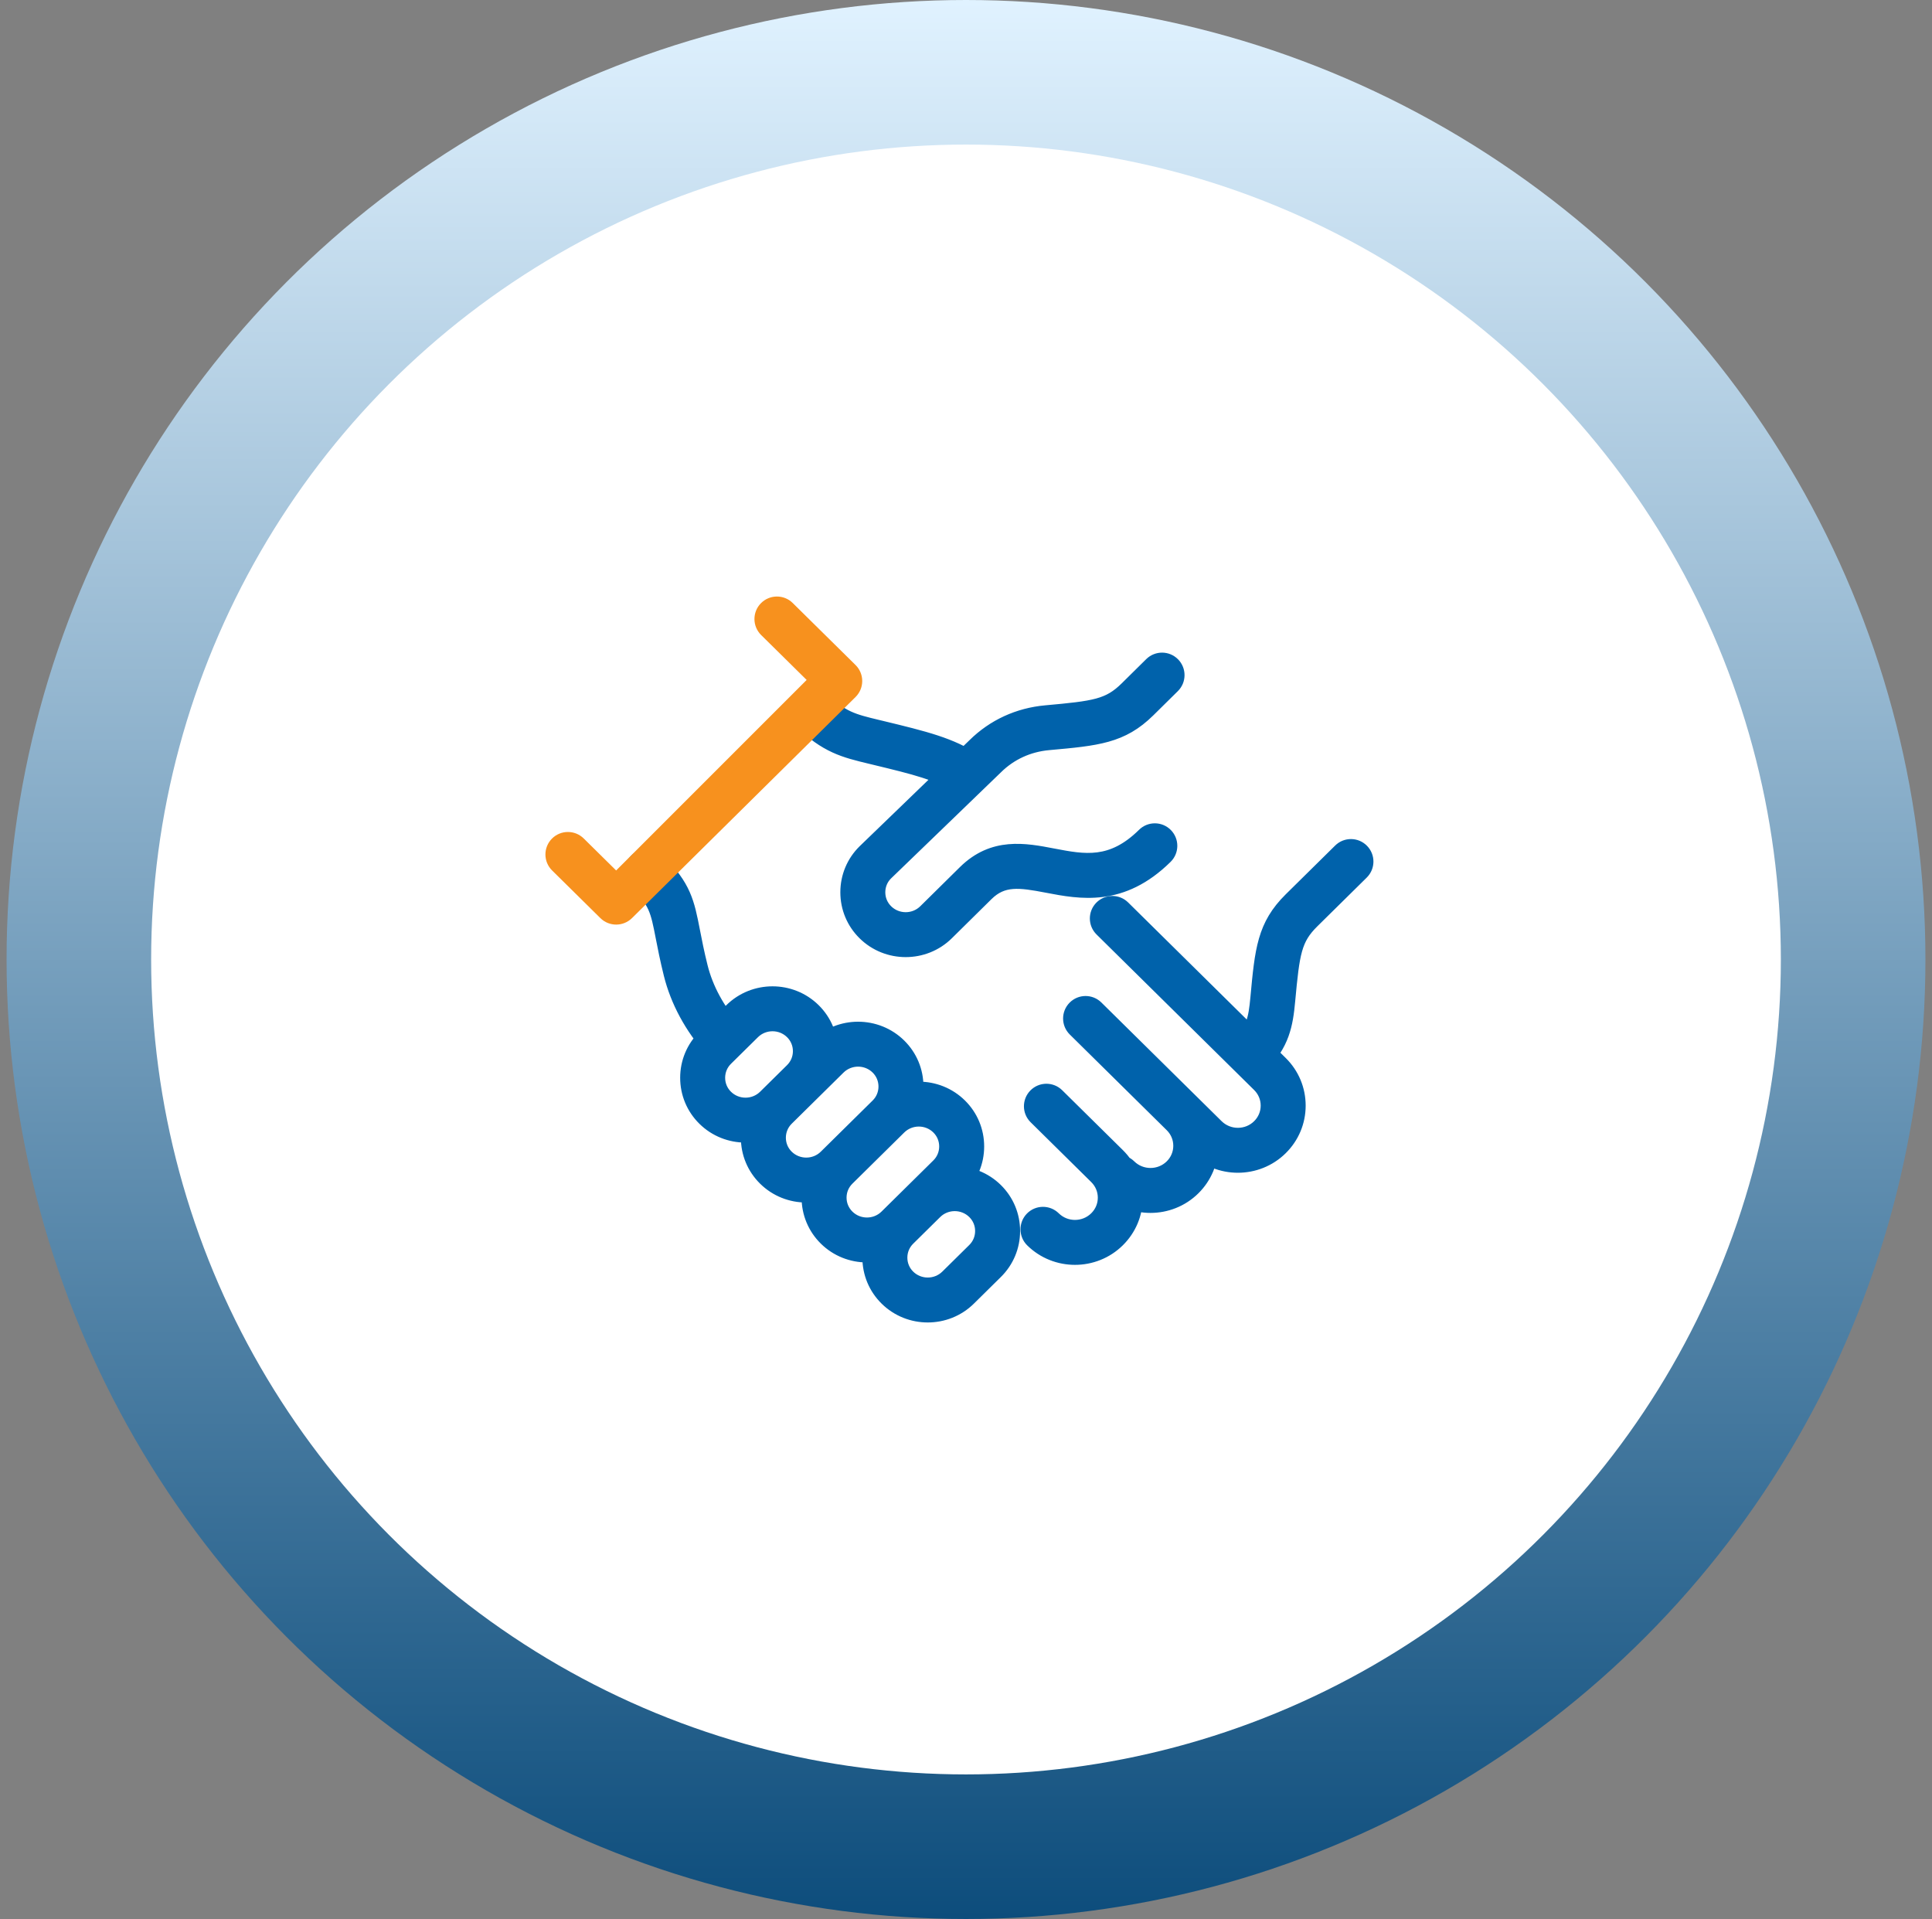 <?xml version="1.0" encoding="UTF-8"?> <svg xmlns="http://www.w3.org/2000/svg" width="147" height="146" viewBox="0 0 147 146" fill="none"><rect x="0" y="0" width="147" height="146" fill="#808080" stroke="none"/><circle cx="73.5" cy="73" r="73" fill="url(#paint0_linear_627_9458)"></circle><circle cx="73.5" cy="73" r="62" fill="white"></circle><path d="M87.537 91.78C86.347 91.78 85.156 91.332 84.249 90.438C83.774 89.968 83.769 89.201 84.238 88.725C84.708 88.249 85.475 88.244 85.951 88.714C86.826 89.577 88.249 89.577 89.125 88.714C89.543 88.301 89.772 87.754 89.772 87.173C89.772 86.591 89.542 86.042 89.123 85.629C88.647 85.159 88.642 84.392 89.112 83.916C89.582 83.44 90.348 83.435 90.824 83.905C91.708 84.778 92.194 85.938 92.194 87.173C92.195 88.407 91.708 89.566 90.826 90.437C89.919 91.332 88.728 91.78 87.537 91.78Z" fill="#0062AB"></path><path d="M94.187 88.725C92.996 88.725 91.806 88.277 90.899 87.383L81.748 78.351C81.272 77.881 81.267 77.114 81.737 76.638C82.207 76.162 82.973 76.157 83.449 76.627L92.6 85.659C93.475 86.522 94.899 86.522 95.773 85.659C96.192 85.246 96.422 84.698 96.422 84.116C96.422 83.534 96.192 82.986 95.773 82.573L83.784 70.74C83.308 70.27 83.303 69.503 83.773 69.027C84.243 68.551 85.01 68.546 85.486 69.016L97.475 80.849C98.358 81.72 98.844 82.881 98.844 84.117C98.844 85.352 98.357 86.511 97.474 87.382C96.568 88.277 95.377 88.724 94.187 88.725Z" fill="#0062AB"></path><path d="M81.792 95.732C80.602 95.732 79.412 95.285 78.506 94.391C78.031 93.921 78.026 93.155 78.495 92.678C78.965 92.203 79.732 92.197 80.208 92.667C81.081 93.53 82.504 93.529 83.379 92.665C83.798 92.252 84.029 91.704 84.029 91.122C84.029 90.54 83.799 89.992 83.381 89.579L78.768 85.026C78.292 84.557 78.287 83.79 78.757 83.314C79.227 82.838 79.993 82.833 80.469 83.303L85.082 87.856C85.965 88.728 86.451 89.888 86.451 91.122C86.45 92.357 85.964 93.517 85.08 94.389C84.174 95.284 82.983 95.732 81.792 95.732Z" fill="#0062AB"></path><path d="M55.014 80.29C54.681 80.29 54.349 80.153 54.109 79.884C52.583 78.171 51.507 76.178 50.997 74.123C50.711 72.973 50.532 72.053 50.388 71.313C49.988 69.257 49.867 68.636 48.385 67.173C47.909 66.703 47.904 65.936 48.374 65.46C48.844 64.984 49.611 64.979 50.087 65.449C52.101 67.438 52.337 68.65 52.766 70.851C52.912 71.6 53.077 72.45 53.348 73.54C53.763 75.215 54.652 76.852 55.918 78.274C56.363 78.773 56.318 79.539 55.819 79.984C55.588 80.189 55.3 80.29 55.014 80.29Z" fill="#0062AB"></path><path d="M73.576 60.084C73.346 60.084 73.113 60.019 72.906 59.881C71.383 58.867 69.647 58.448 66.497 57.686L66.211 57.617C64.255 57.147 62.842 56.807 60.865 54.857C60.389 54.387 60.384 53.62 60.854 53.144C61.324 52.668 62.091 52.663 62.567 53.133C64.063 54.61 64.914 54.815 66.777 55.263L67.066 55.332C70.373 56.132 72.369 56.615 74.249 57.866C74.805 58.236 74.956 58.988 74.586 59.545C74.352 59.895 73.968 60.084 73.576 60.084Z" fill="#0062AB"></path><path d="M95.12 81.437C94.807 81.437 94.495 81.317 94.258 81.076C93.788 80.601 93.793 79.834 94.269 79.364C95.314 78.332 95.488 77.525 95.636 75.93C95.976 72.251 96.147 70.404 98.18 68.396L101.939 64.687C102.414 64.217 103.181 64.222 103.651 64.698C104.121 65.174 104.116 65.941 103.64 66.411L99.882 70.119C98.532 71.452 98.388 72.47 98.047 76.152C97.881 77.951 97.622 79.457 95.97 81.087C95.734 81.32 95.427 81.437 95.12 81.437Z" fill="#0062AB"></path><path d="M56.725 86.431C55.581 86.431 54.436 86.001 53.565 85.141C52.718 84.305 52.252 83.19 52.252 81.999C52.252 80.809 52.718 79.694 53.565 78.858L55.618 76.831C57.361 75.111 60.196 75.111 61.939 76.831C62.785 77.667 63.252 78.783 63.252 79.973C63.252 81.163 62.785 82.279 61.939 83.114L59.885 85.141C59.014 86.001 57.87 86.431 56.725 86.431ZM57.32 78.555L55.266 80.581C54.884 80.959 54.674 81.462 54.674 81.999C54.674 82.536 54.884 83.04 55.266 83.417C56.071 84.211 57.379 84.211 58.184 83.417L60.237 81.391C60.619 81.013 60.83 80.51 60.83 79.973C60.83 79.436 60.619 78.932 60.237 78.555C59.433 77.761 58.124 77.761 57.32 78.555Z" fill="#0062AB"></path><path d="M70.59 100.115C69.445 100.115 68.301 99.685 67.43 98.825C66.583 97.99 66.116 96.874 66.116 95.684C66.116 94.494 66.583 93.378 67.43 92.542L69.483 90.516C71.225 88.796 74.06 88.796 75.803 90.516C76.65 91.351 77.116 92.467 77.116 93.657C77.116 94.847 76.65 95.963 75.803 96.799L73.75 98.825C72.879 99.685 71.734 100.115 70.59 100.115ZM71.184 92.24L69.131 94.266C68.749 94.643 68.538 95.147 68.538 95.684C68.538 96.221 68.749 96.725 69.13 97.102C69.935 97.895 71.244 97.896 72.048 97.102L74.102 95.075C74.484 94.698 74.694 94.195 74.694 93.657C74.694 93.12 74.484 92.616 74.102 92.24C73.297 91.445 71.989 91.446 71.184 92.24Z" fill="#0062AB"></path><path d="M61.344 90.99C60.2 90.99 59.056 90.56 58.185 89.7C57.338 88.864 56.871 87.749 56.871 86.558C56.871 85.368 57.337 84.253 58.184 83.417L62.13 79.523C63.872 77.803 66.707 77.803 68.45 79.523C69.297 80.359 69.763 81.475 69.763 82.665C69.763 83.855 69.297 84.971 68.45 85.806L64.505 89.7C63.633 90.559 62.489 90.99 61.344 90.99ZM65.29 80.651C64.762 80.651 64.233 80.85 63.831 81.247L59.885 85.141C59.504 85.518 59.294 86.021 59.294 86.558C59.294 87.096 59.504 87.599 59.886 87.976C60.691 88.77 61.999 88.77 62.804 87.976L66.749 84.083C67.131 83.706 67.341 83.202 67.341 82.665C67.341 82.128 67.131 81.624 66.749 81.247C66.347 80.85 65.819 80.651 65.29 80.651Z" fill="#0062AB"></path><path d="M68.912 72.318C67.768 72.318 66.623 71.888 65.752 71.028C64.905 70.193 64.439 69.077 64.439 67.887C64.439 66.697 64.905 65.581 65.752 64.746L74.118 56.669C75.585 55.221 77.474 54.35 79.57 54.161C83.311 53.824 84.346 53.681 85.701 52.344L87.566 50.502C88.042 50.033 88.809 50.037 89.279 50.514C89.748 50.99 89.744 51.756 89.268 52.226L87.402 54.068C85.372 56.07 83.505 56.238 79.786 56.573C78.257 56.711 76.881 57.343 75.809 58.402L67.443 66.479C67.07 66.846 66.86 67.35 66.86 67.887C66.86 68.424 67.071 68.927 67.453 69.305C68.257 70.099 69.566 70.099 70.371 69.305L73.385 66.33C75.568 64.175 77.986 64.639 80.119 65.047C82.51 65.505 84.574 65.9 87.017 63.489C87.493 63.019 88.26 63.024 88.73 63.5C89.199 63.977 89.194 64.743 88.719 65.213C85.368 68.519 82.205 67.913 79.663 67.426C77.555 67.022 76.303 66.852 75.086 68.053L72.072 71.028C71.201 71.888 70.057 72.318 68.912 72.318Z" fill="#0062AB"></path><path d="M65.964 95.549C64.819 95.549 63.675 95.119 62.804 94.259C61.957 93.423 61.491 92.307 61.491 91.117C61.491 89.927 61.957 88.812 62.804 87.976L66.749 84.083C68.491 82.363 71.326 82.362 73.069 84.082C73.916 84.918 74.382 86.034 74.382 87.224C74.382 88.414 73.916 89.529 73.069 90.365L69.124 94.259C68.253 95.118 67.108 95.548 65.964 95.549ZM69.909 85.21C69.381 85.21 68.852 85.409 68.45 85.806L64.505 89.7C64.123 90.077 63.912 90.58 63.912 91.117C63.912 91.654 64.123 92.158 64.505 92.535C65.309 93.329 66.618 93.329 67.423 92.535L71.368 88.641C71.75 88.264 71.96 87.761 71.96 87.224C71.96 86.686 71.75 86.183 71.368 85.806C70.966 85.408 70.437 85.21 69.909 85.21Z" fill="#0062AB"></path><path d="M59.885 85.141L61.939 83.114C62.785 82.279 63.252 81.163 63.252 79.973C63.252 78.783 62.785 77.667 61.939 76.831C60.196 75.111 57.361 75.111 55.618 76.831L53.565 78.858C52.718 79.694 52.252 80.809 52.252 81.999C52.252 83.19 52.718 84.305 53.565 85.141C54.436 86.001 55.581 86.431 56.725 86.431C57.87 86.431 59.014 86.001 59.885 85.141ZM59.885 85.141L63.831 81.247C64.233 80.85 64.762 80.651 65.29 80.651C65.819 80.651 66.347 80.85 66.749 81.247C67.131 81.624 67.341 82.128 67.341 82.665C67.341 83.202 67.131 83.706 66.749 84.083M59.885 85.141C59.504 85.518 59.294 86.021 59.294 86.558C59.294 87.096 59.504 87.599 59.886 87.976C60.691 88.77 61.999 88.77 62.804 87.976M58.184 83.417C57.379 84.211 56.071 84.211 55.266 83.417C54.884 83.04 54.674 82.536 54.674 81.999C54.674 81.462 54.884 80.959 55.266 80.581L57.32 78.555C58.124 77.761 59.433 77.761 60.237 78.555C60.619 78.932 60.83 79.436 60.83 79.973C60.83 80.51 60.619 81.013 60.237 81.391L58.184 83.417ZM58.184 83.417C57.337 84.253 56.871 85.368 56.871 86.558C56.871 87.749 57.338 88.864 58.185 89.7C59.056 90.56 60.2 90.99 61.344 90.99C62.489 90.99 63.633 90.559 64.505 89.7M58.184 83.417L62.13 79.523C63.872 77.803 66.707 77.803 68.45 79.523C69.297 80.359 69.763 81.475 69.763 82.665C69.763 83.855 69.297 84.971 68.45 85.806M68.45 85.806L64.505 89.7M68.45 85.806C68.852 85.409 69.381 85.21 69.909 85.21C70.437 85.21 70.966 85.408 71.368 85.806C71.75 86.183 71.96 86.686 71.96 87.224C71.96 87.761 71.75 88.264 71.368 88.641L67.423 92.535C66.618 93.329 65.309 93.329 64.505 92.535C64.123 92.158 63.912 91.654 63.912 91.117C63.912 90.58 64.123 90.077 64.505 89.7M62.804 87.976L66.749 84.083M62.804 87.976C61.957 88.812 61.491 89.927 61.491 91.117C61.491 92.307 61.957 93.423 62.804 94.259C63.675 95.119 64.819 95.549 65.964 95.549C67.108 95.548 68.253 95.118 69.124 94.259L73.069 90.365C73.916 89.529 74.382 88.414 74.382 87.224C74.382 86.034 73.916 84.918 73.069 84.082C71.326 82.362 68.491 82.363 66.749 84.083M62.98 80.385H62.983M67.6 84.944H67.602M87.537 91.78C86.347 91.78 85.156 91.332 84.249 90.438C83.774 89.968 83.769 89.201 84.238 88.725C84.708 88.249 85.475 88.244 85.951 88.714C86.826 89.577 88.249 89.577 89.125 88.714C89.543 88.301 89.772 87.754 89.772 87.173C89.772 86.591 89.542 86.042 89.123 85.629C88.647 85.159 88.642 84.392 89.112 83.916C89.582 83.44 90.348 83.435 90.824 83.905C91.708 84.778 92.194 85.938 92.194 87.173C92.195 88.407 91.708 89.566 90.826 90.437C89.919 91.332 88.728 91.78 87.537 91.78ZM94.187 88.725C92.996 88.725 91.806 88.277 90.899 87.383L81.748 78.351C81.272 77.881 81.267 77.114 81.737 76.638C82.207 76.162 82.973 76.157 83.449 76.627L92.6 85.659C93.475 86.522 94.899 86.522 95.773 85.659C96.192 85.246 96.422 84.698 96.422 84.116C96.422 83.534 96.192 82.986 95.773 82.573L83.784 70.74C83.308 70.27 83.303 69.503 83.773 69.027C84.243 68.551 85.01 68.546 85.486 69.016L97.475 80.849C98.358 81.72 98.844 82.881 98.844 84.117C98.844 85.352 98.357 86.511 97.474 87.382C96.568 88.277 95.377 88.724 94.187 88.725ZM81.792 95.732C80.602 95.732 79.412 95.285 78.506 94.391C78.031 93.921 78.026 93.155 78.495 92.678C78.965 92.203 79.732 92.197 80.208 92.667C81.081 93.53 82.504 93.529 83.379 92.665C83.798 92.252 84.029 91.704 84.029 91.122C84.029 90.54 83.799 89.992 83.381 89.579L78.768 85.026C78.292 84.557 78.287 83.79 78.757 83.314C79.227 82.838 79.993 82.833 80.469 83.303L85.082 87.856C85.965 88.728 86.451 89.888 86.451 91.122C86.45 92.357 85.964 93.517 85.08 94.389C84.174 95.284 82.983 95.732 81.792 95.732ZM55.014 80.29C54.681 80.29 54.349 80.153 54.109 79.884C52.583 78.171 51.507 76.178 50.997 74.123C50.711 72.973 50.532 72.053 50.388 71.313C49.988 69.257 49.867 68.636 48.385 67.173C47.909 66.703 47.904 65.936 48.374 65.46C48.844 64.984 49.611 64.979 50.087 65.449C52.101 67.438 52.337 68.65 52.766 70.851C52.912 71.6 53.077 72.45 53.348 73.54C53.763 75.215 54.652 76.852 55.918 78.274C56.363 78.773 56.318 79.539 55.819 79.984C55.588 80.189 55.3 80.29 55.014 80.29ZM73.576 60.084C73.346 60.084 73.113 60.019 72.906 59.881C71.383 58.867 69.647 58.448 66.497 57.686L66.211 57.617C64.255 57.147 62.842 56.807 60.865 54.857C60.389 54.387 60.384 53.62 60.854 53.144C61.324 52.668 62.091 52.663 62.567 53.133C64.063 54.61 64.914 54.815 66.777 55.263L67.066 55.332C70.373 56.132 72.369 56.615 74.249 57.866C74.805 58.236 74.956 58.988 74.586 59.545C74.352 59.895 73.968 60.084 73.576 60.084ZM95.12 81.437C94.807 81.437 94.495 81.317 94.258 81.076C93.788 80.601 93.793 79.834 94.269 79.364C95.314 78.332 95.488 77.525 95.636 75.93C95.976 72.251 96.147 70.404 98.18 68.396L101.939 64.687C102.414 64.217 103.181 64.222 103.651 64.698C104.121 65.174 104.116 65.941 103.64 66.411L99.882 70.119C98.532 71.452 98.388 72.47 98.047 76.152C97.881 77.951 97.622 79.457 95.97 81.087C95.734 81.32 95.427 81.437 95.12 81.437ZM70.59 100.115C69.445 100.115 68.301 99.685 67.43 98.825C66.583 97.99 66.116 96.874 66.116 95.684C66.116 94.494 66.583 93.378 67.43 92.542L69.483 90.516C71.225 88.796 74.06 88.796 75.803 90.516C76.65 91.351 77.116 92.467 77.116 93.657C77.116 94.847 76.65 95.963 75.803 96.799L73.75 98.825C72.879 99.685 71.734 100.115 70.59 100.115ZM71.184 92.24L69.131 94.266C68.749 94.643 68.538 95.147 68.538 95.684C68.538 96.221 68.749 96.725 69.13 97.102C69.935 97.895 71.244 97.896 72.048 97.102L74.102 95.075C74.484 94.698 74.694 94.195 74.694 93.657C74.694 93.12 74.484 92.616 74.102 92.24C73.297 91.445 71.989 91.446 71.184 92.24ZM68.912 72.318C67.768 72.318 66.623 71.888 65.752 71.028C64.905 70.193 64.439 69.077 64.439 67.887C64.439 66.697 64.905 65.581 65.752 64.746L74.118 56.669C75.585 55.221 77.474 54.35 79.57 54.161C83.311 53.824 84.346 53.681 85.701 52.344L87.566 50.502C88.042 50.033 88.809 50.037 89.279 50.514C89.748 50.99 89.744 51.756 89.268 52.226L87.402 54.068C85.372 56.07 83.505 56.238 79.786 56.573C78.257 56.711 76.881 57.343 75.809 58.402L67.443 66.479C67.07 66.846 66.86 67.35 66.86 67.887C66.86 68.424 67.071 68.927 67.453 69.305C68.257 70.099 69.566 70.099 70.371 69.305L73.385 66.33C75.568 64.175 77.986 64.639 80.119 65.047C82.51 65.505 84.574 65.9 87.017 63.489C87.493 63.019 88.26 63.024 88.73 63.5C89.199 63.977 89.194 64.743 88.719 65.213C85.368 68.519 82.205 67.913 79.663 67.426C77.555 67.022 76.303 66.852 75.086 68.053L72.072 71.028C71.201 71.888 70.057 72.318 68.912 72.318Z" stroke="#0062AB"></path><path d="M46.033 69.496C46.268 69.728 46.575 69.844 46.883 69.844C47.191 69.844 47.499 69.728 47.735 69.495L64.745 52.674C64.975 52.446 65.104 52.136 65.104 51.812C65.104 51.488 64.974 51.178 64.744 50.951L59.965 46.234C59.489 45.764 58.723 45.769 58.253 46.245C57.783 46.721 57.788 47.488 58.264 47.958L62.085 51.729L46.883 66.931L44.062 64.147C43.586 63.678 42.819 63.683 42.349 64.158C41.879 64.634 41.884 65.401 42.36 65.871L46.033 69.496Z" fill="#F7911E"></path><path d="M62.17 51.813L62.085 51.729M62.085 51.729L58.264 47.958C57.788 47.488 57.783 46.721 58.253 46.245C58.723 45.769 59.489 45.764 59.965 46.234L64.744 50.951C64.974 51.178 65.104 51.488 65.104 51.812C65.104 52.136 64.975 52.446 64.745 52.674L47.735 69.495C47.499 69.728 47.191 69.844 46.883 69.844C46.575 69.844 46.268 69.728 46.033 69.496L42.36 65.871C41.884 65.401 41.879 64.634 42.349 64.158C42.819 63.683 43.586 63.678 44.062 64.147L46.883 66.931L62.085 51.729Z" stroke="#F7911E"></path><defs><linearGradient id="paint0_linear_627_9458" x1="73.5" y1="0" x2="73.5" y2="146" gradientUnits="userSpaceOnUse"><stop stop-color="#E0F2FF"></stop><stop offset="1" stop-color="#0D4D7C"></stop></linearGradient></defs></svg> 